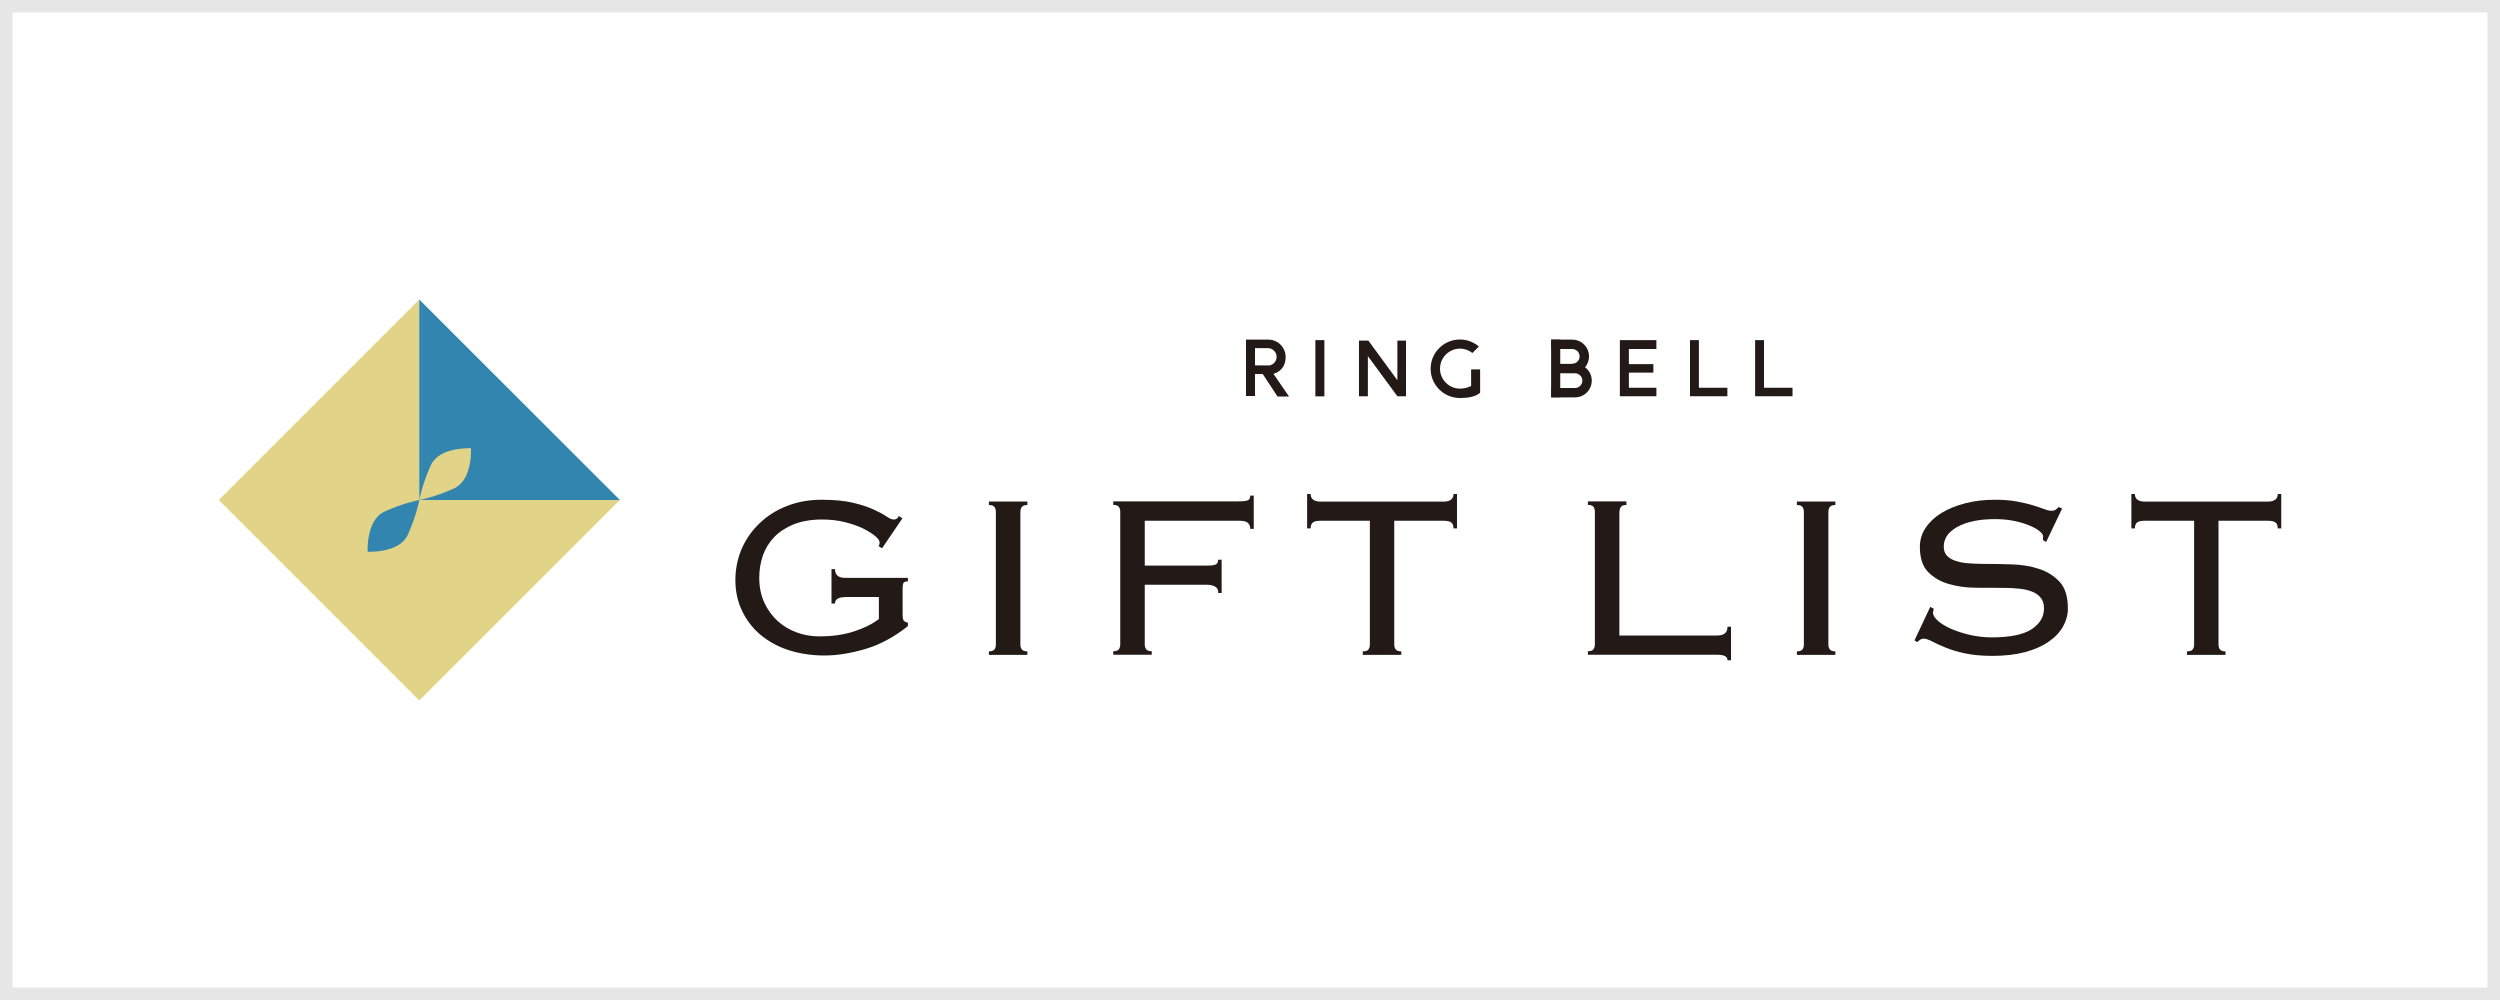 <?xml version="1.0" encoding="UTF-8"?><svg id="a" xmlns="http://www.w3.org/2000/svg" width="200" height="80" viewBox="0 0 200 80"><rect x="0" y="0" width="200" height="80" fill="#333333" stroke="none"/><rect x=".5" y=".5" width="199" height="79" fill="#fff" stroke="#e6e6e6" stroke-miterlimit="10"/><polygon points="33.54 23.96 17.5 40 33.54 56.04 49.59 40 33.54 40 33.54 23.96" fill="#e1d488" stroke-width="0"/><polygon points="33.54 40 49.59 40 33.54 23.96 33.54 40" fill="#3185ae" stroke-width="0"/><path d="m34.48,37.19c-.68,1.47-.94,2.81-.94,2.81,0,0,1.34-.25,2.81-.94s1.33-3.2,1.33-3.2c0,0-2.52-.13-3.2,1.33Z" fill="#e1d488" stroke-width="0"/><path d="m32.61,42.81c.68-1.47.94-2.81.94-2.81,0,0-1.34.25-2.81.94s-1.33,3.2-1.33,3.2c0,0,2.52.13,3.2-1.33Z" fill="#3185ae" stroke-width="0"/><polygon points="138.19 31.7 135.2 31.7 135.2 27.21 135.91 27.21 135.91 31.02 138.19 31.02 138.19 31.7" fill="#231916" stroke-width="0"/><rect x="105.23" y="27.21" width=".72" height="4.5" fill="#231916" stroke-width="0"/><polygon points="132.51 27.92 132.51 27.21 129.59 27.21 129.59 31.7 132.51 31.7 132.51 31.02 130.31 31.02 130.31 29.81 132.27 29.81 132.27 29.13 130.31 29.13 130.31 27.92 132.51 27.92" fill="#231916" stroke-width="0"/><path d="m99.68,27.17v4.51h.72v-1.76h.62l1.18,1.8h.92l-1.24-1.81c.76-.24.97-.81.97-1.36,0-.76-.62-1.38-1.38-1.38h-1.79Zm1.75.68c.38,0,.7.32.7.7,0,.33-.23.6-.53.68h-1.2v-1.38h1.03Z" fill="#231916" fill-rule="evenodd" stroke-width="0"/><path d="m118.4,31.43c-.42.34-1.02.41-1.61.41-1.29,0-2.34-1.05-2.34-2.34s1.05-2.34,2.34-2.34c.58,0,1.11.21,1.52.56l-.52.52c-.27-.22-.62-.35-.99-.35-.88,0-1.6.72-1.6,1.6s.72,1.6,1.6,1.6c.32,0,.63-.07.89-.21v-1.33h.72v1.87Z" fill="#231916" stroke-width="0"/><polygon points="108.72 31.7 109.43 31.7 109.43 28.49 111.79 31.7 112.48 31.7 112.48 27.25 111.79 27.25 111.79 30.42 109.47 27.25 108.72 27.25 108.72 27.25 108.72 31.7" fill="#231916" stroke-width="0"/><path d="m125.78,29.85v-.75c.33,0,.59-.27.59-.59s-.27-.59-.59-.59h-1.68v-.75h1.68c.74,0,1.34.6,1.34,1.34s-.6,1.34-1.34,1.34Z" fill="#231916" stroke-width="0"/><path d="m126,31.79h-1.9v-.75h1.9c.33,0,.59-.27.59-.59s-.27-.59-.59-.59h-1.6v-.75h1.6c.74,0,1.34.6,1.34,1.34s-.6,1.34-1.34,1.34Z" fill="#231916" stroke-width="0"/><rect x="124.09" y="27.17" width=".73" height="4.61" fill="#231916" stroke-width="0"/><polygon points="143.4 31.7 140.41 31.7 140.41 27.21 141.12 27.21 141.12 31.02 143.4 31.02 143.4 31.7" fill="#231916" stroke-width="0"/><path d="m67.62,47.77c-.54,0-.82.17-.82.51h-.28v-2.75h.28c0,.47.27.7.82.7h5.01v.28c-.17,0-.28.04-.34.1-.05.07-.08.24-.08.5v2.03c0,.26.03.44.09.51.06.08.17.13.33.16v.28c-1.12.89-2.27,1.5-3.44,1.84-1.17.34-2.25.51-3.23.51s-1.97-.14-2.84-.42c-.87-.28-1.62-.69-2.26-1.22s-1.13-1.18-1.49-1.92c-.36-.75-.54-1.57-.54-2.47s.18-1.76.52-2.54c.35-.78.83-1.46,1.45-2.04.61-.58,1.34-1.04,2.18-1.36.84-.33,1.76-.49,2.75-.49s1.83.08,2.51.24c.68.16,1.23.35,1.67.55.44.2.77.38,1.01.55.24.16.43.24.57.24.12,0,.21-.03.27-.08.05-.05.11-.12.15-.2l.28.19-1.63,2.4-.28-.19c.06-.06.09-.16.09-.28,0-.14-.12-.31-.35-.51-.23-.2-.56-.4-.97-.61-.41-.2-.9-.37-1.46-.51s-1.17-.21-1.82-.21c-.87,0-1.62.13-2.26.38-.64.26-1.16.6-1.57,1.02-.41.43-.71.92-.91,1.48-.19.56-.29,1.15-.29,1.77,0,.76.14,1.43.41,2.01s.63,1.07,1.07,1.47c.44.4.95.7,1.53.91.57.21,1.17.31,1.8.31,1.03,0,1.94-.13,2.75-.39.81-.26,1.48-.59,2.01-1v-1.76h-2.68Z" fill="#231916" stroke-width="0"/><path d="m79.11,52.11c.22,0,.37-.05.44-.15.08-.1.12-.24.12-.41v-10.59c0-.17-.04-.31-.12-.41-.08-.1-.23-.15-.44-.15v-.28h3.08v.28c-.22,0-.37.05-.44.15-.08.1-.12.24-.12.41v10.59c0,.17.04.31.12.41.08.1.22.15.44.15v.28h-3.08v-.28Z" fill="#231916" stroke-width="0"/><path d="m97.46,47.44c0-.23-.06-.39-.19-.47-.17-.12-.41-.19-.72-.19h-4.97v4.76c0,.17.04.31.12.41.08.1.23.15.44.15v.28h-3.08v-.28c.22,0,.37-.05.44-.15.08-.1.12-.24.12-.41v-10.59c0-.17-.04-.31-.12-.41-.08-.1-.23-.15-.44-.15v-.28h10.03c.4,0,.66-.04.77-.1.11-.07.16-.19.16-.36h.28v2.66h-.28c0-.2-.06-.36-.19-.48-.13-.12-.37-.17-.72-.17h-7.53v3.59h4.94c.4,0,.66-.04.77-.11.11-.07.16-.19.16-.36h.28v2.66h-.28Z" fill="#231916" stroke-width="0"/><path d="m109.03,52.11c.22,0,.37-.05.44-.15.08-.1.12-.24.12-.41v-9.89h-3.92c-.3,0-.51.04-.63.13-.12.09-.19.24-.19.48h-.28v-2.75h.28c0,.4.27.61.82.61h9.79c.54,0,.82-.2.82-.61h.28v2.75h-.28c0-.23-.06-.39-.19-.48-.12-.09-.33-.13-.63-.13h-3.92v9.89c0,.17.04.31.12.41.08.1.23.15.44.15v.28h-3.08v-.28Z" fill="#231916" stroke-width="0"/><path d="m130.11,40.4c-.22,0-.37.05-.44.16-.08.11-.12.27-.12.49v9.79h7.83c.54,0,.82-.23.82-.7h.28v2.68h-.28c0-.3-.27-.44-.82-.44h-10.35v-.28c.22,0,.37-.05.44-.15.08-.1.12-.24.12-.41v-10.59c0-.17-.04-.31-.12-.41-.08-.1-.23-.15-.44-.15v-.28h3.08v.28Z" fill="#231916" stroke-width="0"/><path d="m143.75,52.11c.22,0,.37-.05.44-.15.08-.1.12-.24.12-.41v-10.59c0-.17-.04-.31-.12-.41-.08-.1-.23-.15-.44-.15v-.28h3.08v.28c-.22,0-.37.05-.44.15-.08.1-.12.24-.12.41v10.59c0,.17.04.31.12.41.08.1.22.15.44.15v.28h-3.08v-.28Z" fill="#231916" stroke-width="0"/><path d="m154.71,48.7c-.05.11-.07.21-.07.3,0,.22.14.44.41.68.27.23.63.45,1.07.64.44.19.94.35,1.5.48.56.12,1.13.19,1.7.19,1.48,0,2.55-.22,3.21-.65.66-.44.99-.99.99-1.68,0-.33-.08-.6-.25-.82-.16-.22-.39-.38-.68-.5-.29-.12-.62-.2-1-.24s-.79-.07-1.22-.07c-.72,0-1.47,0-2.27-.01-.8,0-1.53-.11-2.2-.3-.67-.19-1.22-.52-1.66-.97-.44-.45-.65-1.12-.65-2.01,0-.56.16-1.07.47-1.53.31-.46.73-.85,1.27-1.18.54-.33,1.17-.58,1.9-.77s1.52-.28,2.38-.28c.67,0,1.25.05,1.74.14s.91.19,1.27.3c.36.11.65.21.89.3.23.09.43.14.58.14.17,0,.3-.03.37-.09.08-.06.16-.13.23-.21l.28.12-1.28,2.68-.26-.16s.02-.15.02-.3c0-.11-.09-.24-.28-.4-.19-.16-.45-.31-.79-.45-.34-.15-.75-.27-1.22-.37-.47-.1-.99-.15-1.55-.15-1.26,0-2.26.2-3,.61-.74.4-1.11.93-1.11,1.59,0,.3.08.53.24.71.16.18.39.32.68.42.29.1.62.17,1,.2.38.03.79.05,1.22.05.73,0,1.49.01,2.29.04.79.02,1.52.14,2.19.36.67.22,1.22.57,1.66,1.05.44.48.65,1.19.65,2.12,0,.5-.13.98-.38,1.43-.26.46-.64.87-1.15,1.22-.51.36-1.15.64-1.9.84-.75.2-1.63.3-2.62.3-.84,0-1.57-.07-2.18-.2-.61-.13-1.14-.29-1.57-.47-.44-.18-.79-.34-1.07-.49s-.51-.22-.68-.22c-.16,0-.32.09-.49.28l-.23-.14,1.26-2.68.3.16Z" fill="#231916" stroke-width="0"/><path d="m174.97,52.11c.22,0,.37-.05.44-.15.08-.1.12-.24.12-.41v-9.89h-3.92c-.3,0-.51.04-.63.13-.12.09-.19.24-.19.48h-.28v-2.75h.28c0,.4.27.61.82.61h9.79c.54,0,.82-.2.82-.61h.28v2.75h-.28c0-.23-.06-.39-.19-.48-.12-.09-.33-.13-.63-.13h-3.92v9.89c0,.17.04.31.12.41.08.1.23.15.44.15v.28h-3.08v-.28Z" fill="#231916" stroke-width="0"/></svg>